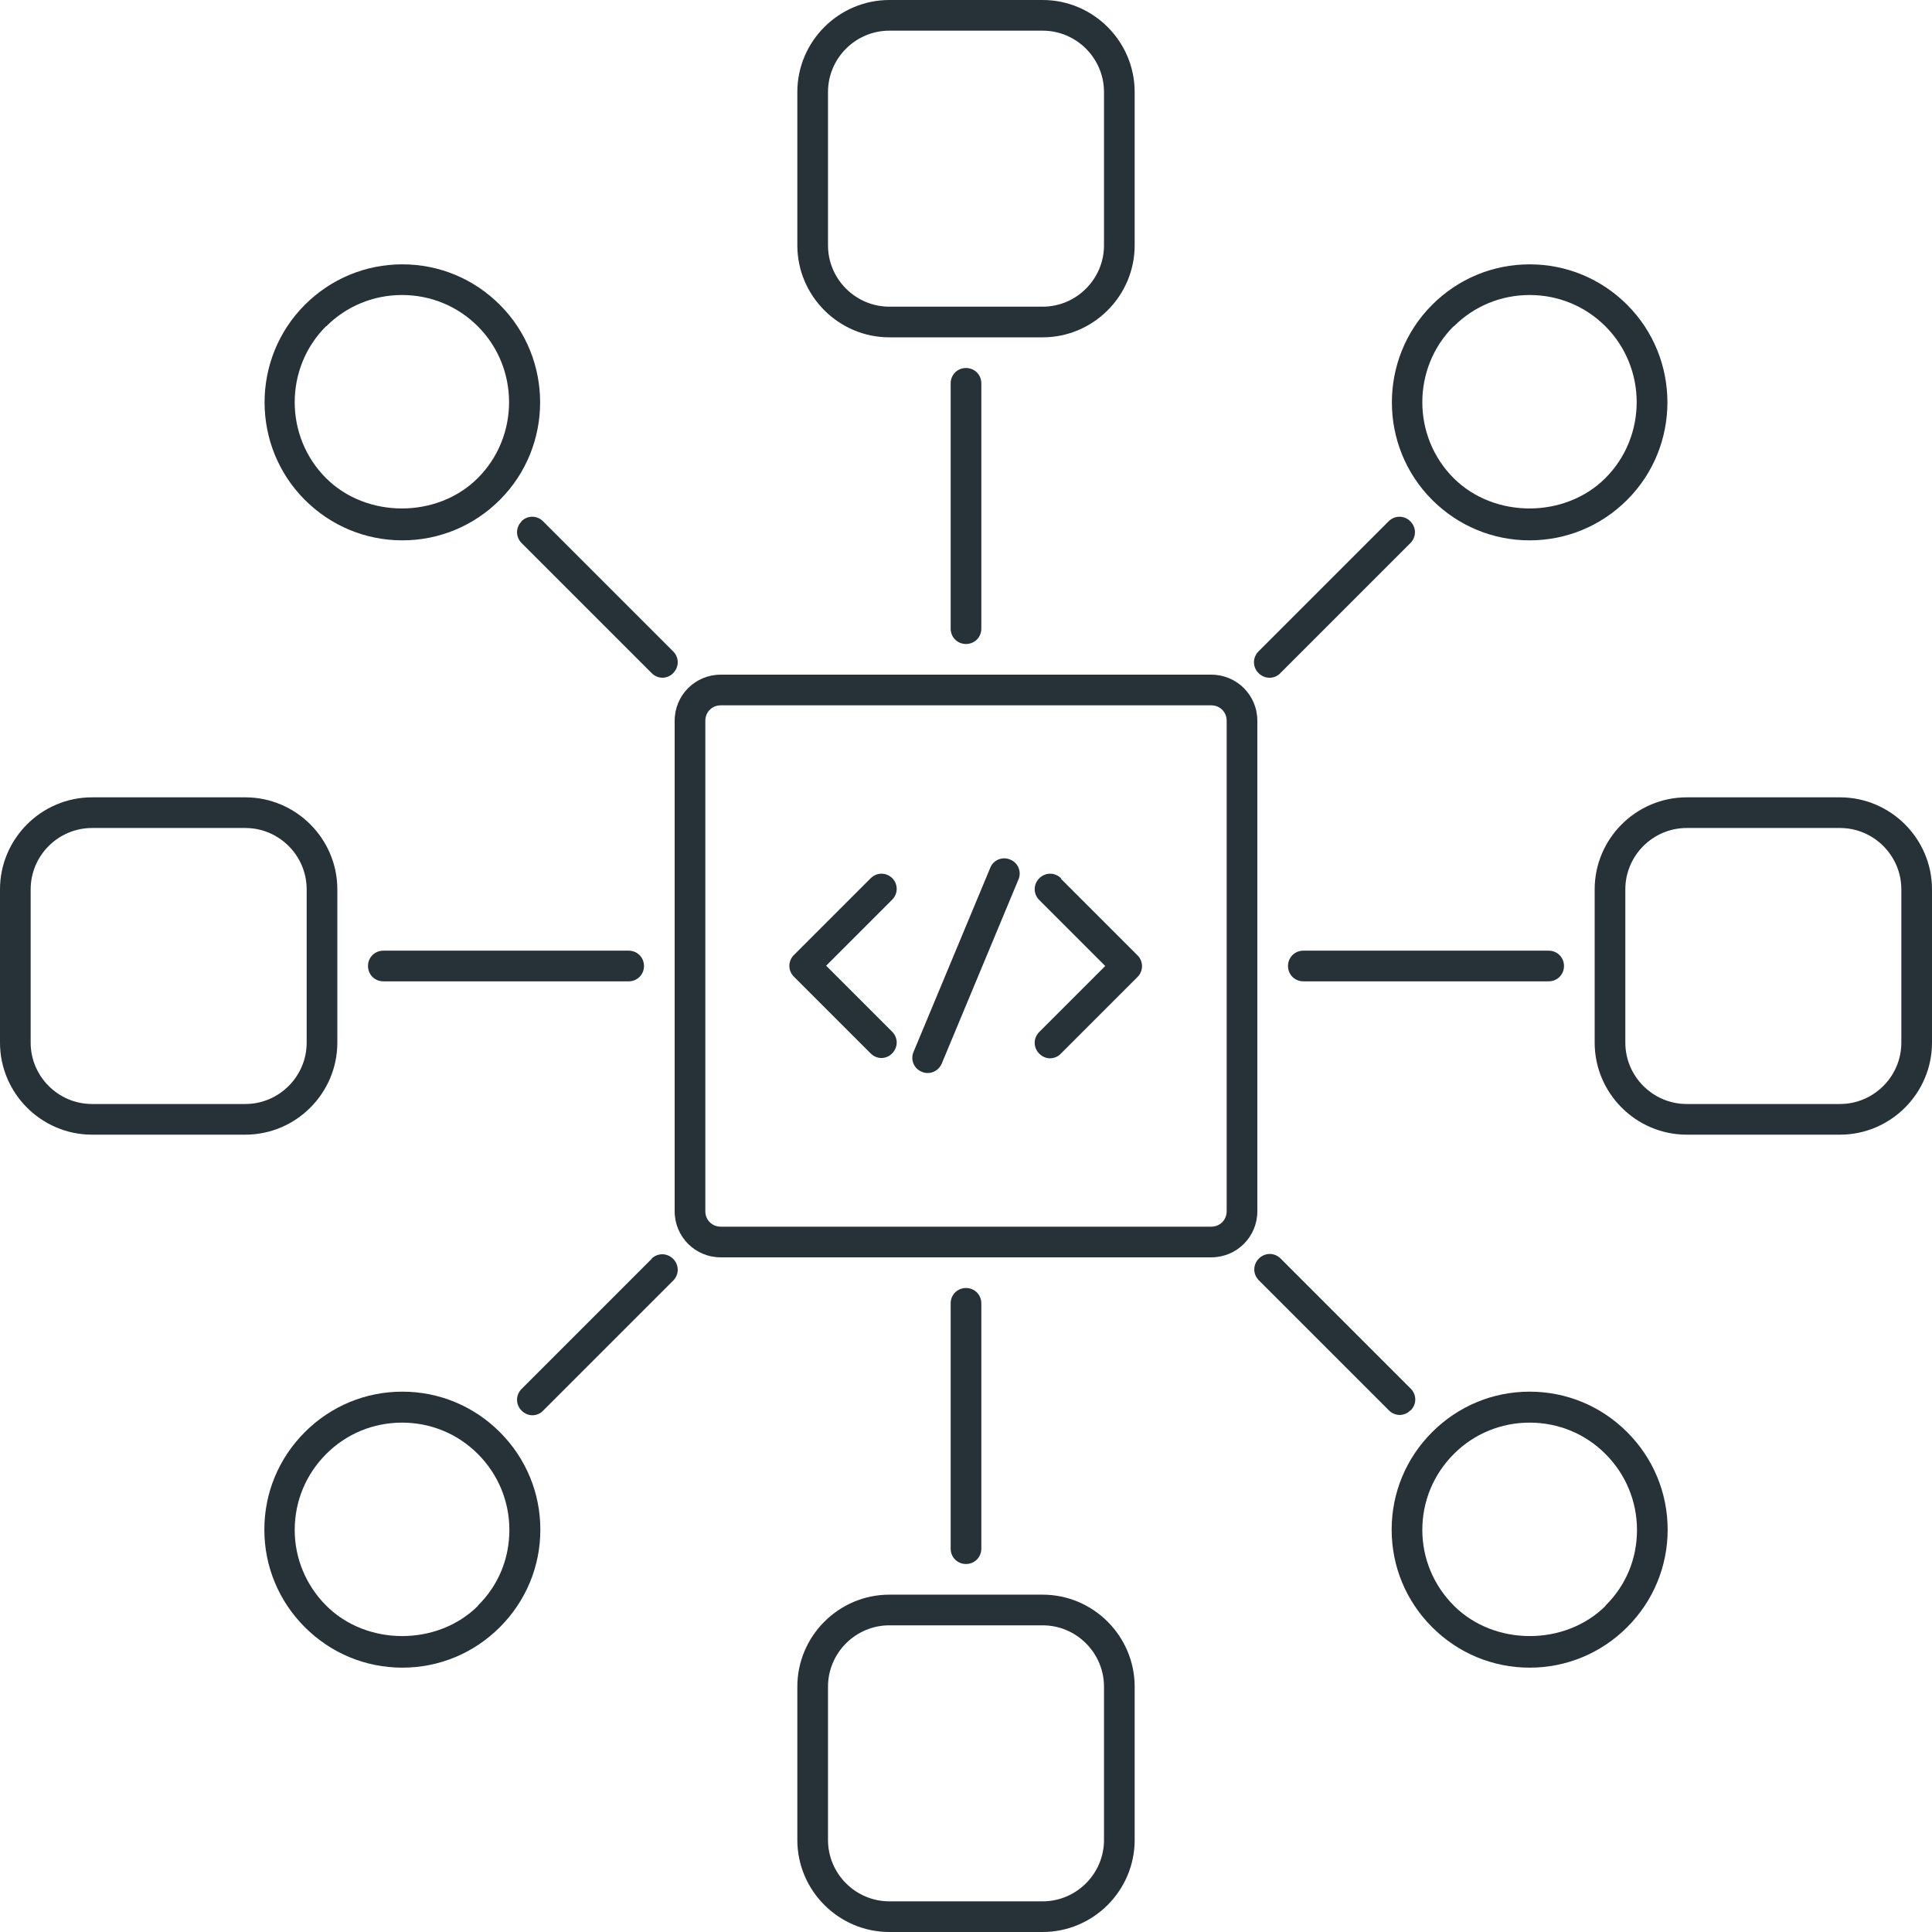 <svg xmlns="http://www.w3.org/2000/svg" id="Layer_2" data-name="Layer 2" viewBox="0 0 63 63"><defs><style>      .cls-1 {        fill: #263238;      }    </style></defs><g id="Icon_Set" data-name="Icon Set"><g><path class="cls-1" d="M12.5,31c-.28,0-.5.22-.5.5s.22.5.5.5h8c.28,0,.5-.22.5-.5s-.22-.5-.5-.5h-8Z"></path><path class="cls-1" d="M11,34v-5c0-1.65-1.35-3-3-3H3c-1.65,0-3,1.35-3,3v5c0,1.65,1.35,3,3,3h5c1.65,0,3-1.35,3-3ZM10,34c0,1.1-.9,2-2,2H3c-1.1,0-2-.9-2-2v-5c0-1.1.9-2,2-2h5c1.1,0,2,.9,2,2v5Z"></path><path class="cls-1" d="M42.5,31c-.28,0-.5.22-.5.5s.22.5.5.5h8c.28,0,.5-.22.5-.5s-.22-.5-.5-.5h-8Z"></path><path class="cls-1" d="M60,26h-5c-1.65,0-3,1.35-3,3v5c0,1.65,1.35,3,3,3h5c1.65,0,3-1.35,3-3v-5c0-1.65-1.35-3-3-3ZM62,34c0,1.1-.9,2-2,2h-5c-1.1,0-2-.9-2-2v-5c0-1.1.9-2,2-2h5c1.1,0,2,.9,2,2v5Z"></path><path class="cls-1" d="M31,12.5v8c0,.28.22.5.5.5s.5-.22.5-.5v-8c0-.28-.22-.5-.5-.5s-.5.22-.5.5Z"></path><path class="cls-1" d="M29,11h5c1.65,0,3-1.35,3-3V3c0-1.65-1.35-3-3-3h-5c-1.65,0-3,1.35-3,3v5c0,1.65,1.35,3,3,3ZM27,3c0-1.1.9-2,2-2h5c1.1,0,2,.9,2,2v5c0,1.1-.9,2-2,2h-5c-1.1,0-2-.9-2-2V3Z"></path><path class="cls-1" d="M32,50.5v-8c0-.28-.22-.5-.5-.5s-.5.22-.5.5v8c0,.28.22.5.5.5s.5-.22.5-.5Z"></path><path class="cls-1" d="M34,52h-5c-1.65,0-3,1.35-3,3v5c0,1.65,1.35,3,3,3h5c1.65,0,3-1.35,3-3v-5c0-1.65-1.35-3-3-3ZM36,60c0,1.1-.9,2-2,2h-5c-1.1,0-2-.9-2-2v-5c0-1.1.9-2,2-2h5c1.1,0,2,.9,2,2v5Z"></path><path class="cls-1" d="M41,23.5c0-.83-.67-1.5-1.5-1.5h-16c-.83,0-1.5.67-1.5,1.5v16c0,.83.67,1.5,1.5,1.5h16c.83,0,1.5-.67,1.5-1.5v-16ZM40,39.5c0,.28-.22.5-.5.5h-16c-.28,0-.5-.22-.5-.5v-16c0-.28.22-.5.5-.5h16c.28,0,.5.22.5.5v16Z"></path><path class="cls-1" d="M29.1,28.64c-.2-.2-.51-.2-.71,0l-2.5,2.5c-.2.2-.2.51,0,.71l2.5,2.5c.1.1.23.15.35.15s.26-.05.35-.15c.2-.2.2-.51,0-.71l-2.15-2.15,2.15-2.15c.2-.2.2-.51,0-.71Z"></path><path class="cls-1" d="M34.6,28.64c-.2-.2-.51-.2-.71,0s-.2.51,0,.71l2.15,2.15-2.15,2.15c-.2.2-.2.51,0,.71.1.1.23.15.35.15s.26-.05.35-.15l2.5-2.5c.2-.2.2-.51,0-.71l-2.5-2.5Z"></path><path class="cls-1" d="M32.94,28.03c-.25-.11-.55.01-.65.27l-2.5,6c-.11.25.01.55.27.65.06.03.13.04.19.04.2,0,.38-.12.46-.31l2.5-6c.11-.25-.01-.55-.27-.65Z"></path><path class="cls-1" d="M46,45.99c.2-.2.2-.51,0-.71l-4.24-4.24c-.2-.2-.51-.2-.71,0s-.2.51,0,.71l4.24,4.24c.1.1.23.15.35.15s.26-.05.35-.15Z"></path><path class="cls-1" d="M17.01,17c-.2.2-.2.51,0,.71l4.24,4.24c.1.1.23.15.35.15s.26-.05.35-.15c.2-.2.2-.51,0-.71l-4.24-4.24c-.2-.2-.51-.2-.71,0Z"></path><path class="cls-1" d="M13.12,17.62c1.2,0,2.33-.47,3.18-1.32,1.75-1.75,1.75-4.61,0-6.36-.85-.85-1.98-1.32-3.18-1.32s-2.33.47-3.18,1.32c-1.75,1.75-1.75,4.61,0,6.36.85.85,1.98,1.32,3.18,1.32ZM10.64,10.64c.66-.66,1.54-1.02,2.47-1.02s1.81.36,2.47,1.02c1.36,1.36,1.36,3.59,0,4.95-1.32,1.32-3.63,1.32-4.95,0-1.36-1.36-1.36-3.59,0-4.95Z"></path><path class="cls-1" d="M49.88,45.38c-1.2,0-2.33.47-3.18,1.32-.85.85-1.32,1.98-1.32,3.18s.47,2.33,1.32,3.18c.85.85,1.98,1.32,3.18,1.32s2.33-.47,3.18-1.32c.85-.85,1.32-1.98,1.32-3.18s-.47-2.33-1.32-3.18c-.85-.85-1.98-1.32-3.18-1.32ZM52.36,52.36c-1.32,1.32-3.63,1.32-4.95,0-.66-.66-1.03-1.54-1.03-2.47s.36-1.81,1.03-2.48c.66-.66,1.54-1.02,2.47-1.02s1.81.36,2.47,1.02c.66.66,1.03,1.54,1.03,2.48s-.36,1.81-1.03,2.47Z"></path><path class="cls-1" d="M21.25,41.05l-4.24,4.24c-.2.2-.2.51,0,.71.1.1.23.15.35.15s.26-.05.35-.15l4.24-4.24c.2-.2.2-.51,0-.71s-.51-.2-.71,0Z"></path><path class="cls-1" d="M41.4,22.1c.13,0,.26-.05.35-.15l4.24-4.24c.2-.2.2-.51,0-.71s-.51-.2-.71,0l-4.24,4.24c-.2.2-.2.51,0,.71.1.1.23.15.35.15Z"></path><path class="cls-1" d="M49.88,17.62c1.2,0,2.33-.47,3.18-1.32,1.75-1.75,1.75-4.61,0-6.36-.85-.85-1.98-1.32-3.18-1.32s-2.33.47-3.18,1.32c-1.75,1.75-1.75,4.61,0,6.36.85.85,1.98,1.32,3.18,1.32ZM47.41,10.64c.66-.66,1.54-1.02,2.47-1.02s1.81.36,2.47,1.02c1.36,1.36,1.36,3.59,0,4.95-1.32,1.32-3.63,1.32-4.95,0-1.36-1.36-1.36-3.59,0-4.95Z"></path><path class="cls-1" d="M13.12,45.38c-1.2,0-2.33.47-3.18,1.32-.85.85-1.32,1.98-1.32,3.18s.47,2.33,1.32,3.18c.85.85,1.98,1.32,3.18,1.32s2.33-.47,3.18-1.32c.85-.85,1.32-1.98,1.32-3.18s-.47-2.33-1.32-3.18c-.85-.85-1.98-1.32-3.18-1.32ZM15.59,52.36c-1.32,1.32-3.63,1.32-4.95,0-.66-.66-1.03-1.54-1.03-2.47s.36-1.81,1.03-2.48c.66-.66,1.54-1.02,2.47-1.02s1.81.36,2.47,1.02c.66.66,1.03,1.54,1.03,2.48s-.36,1.81-1.03,2.47Z"></path></g></g></svg>